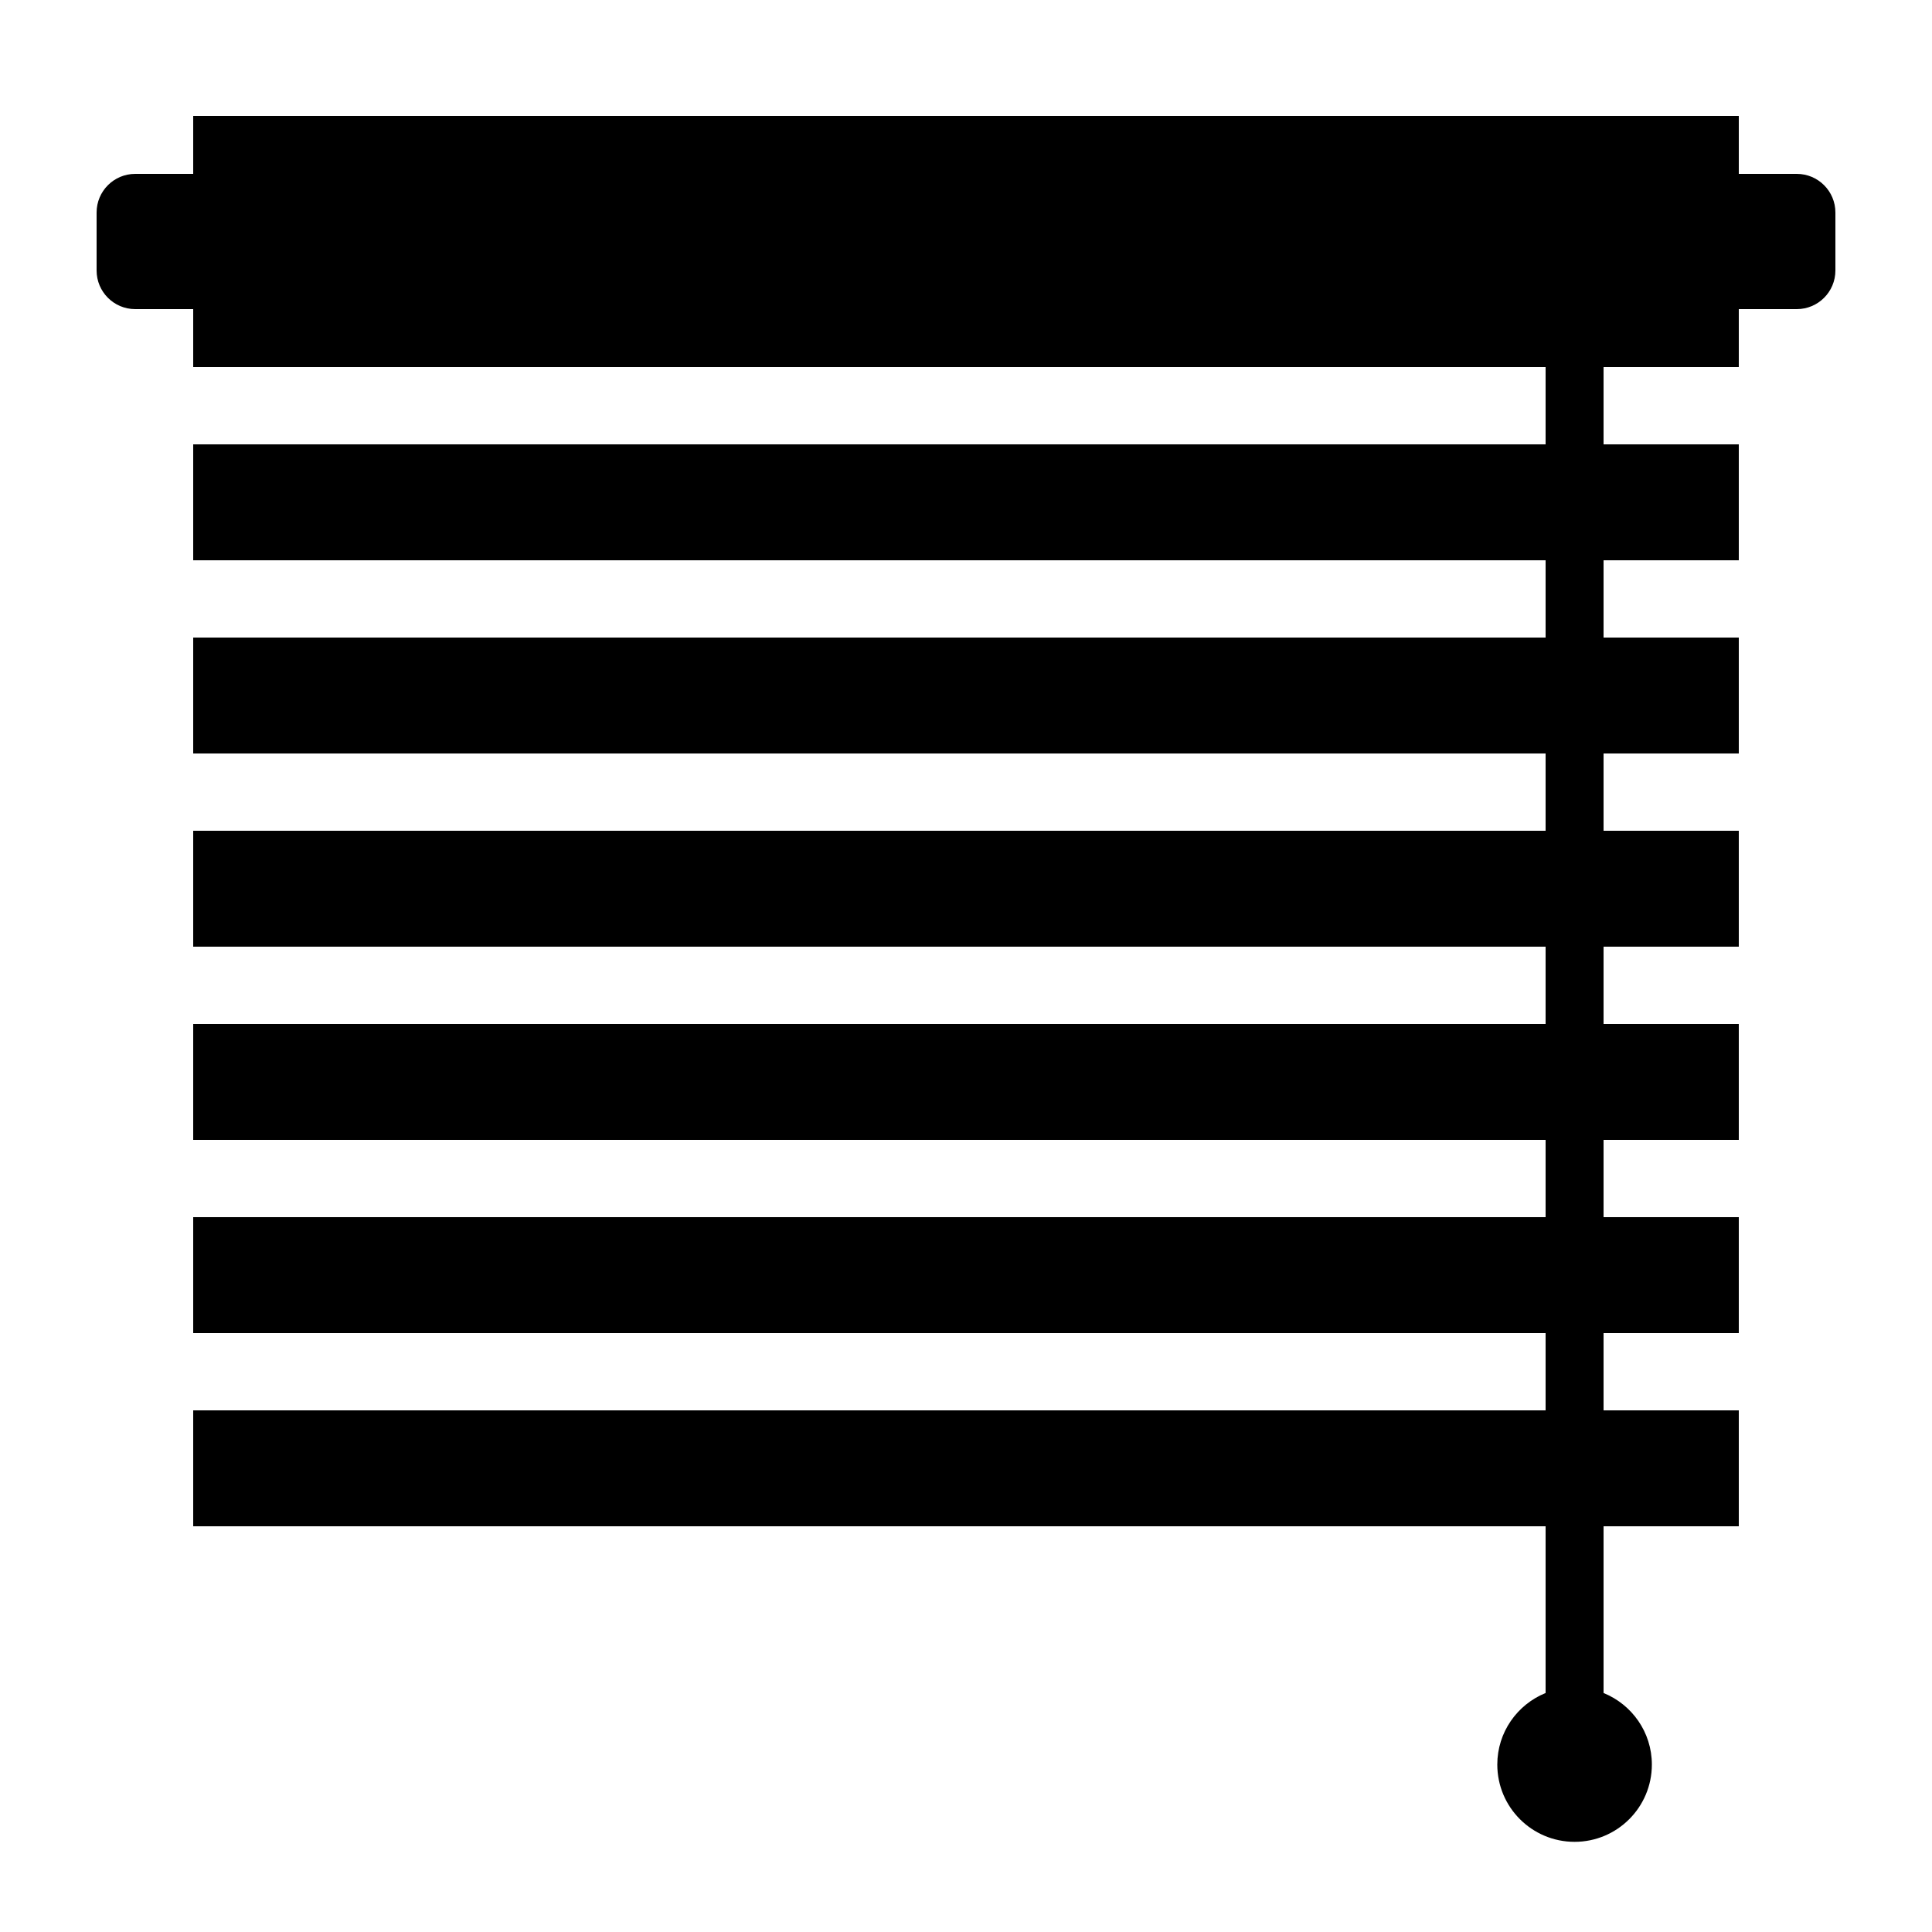 <?xml version="1.0" encoding="UTF-8"?>
<svg width="1200pt" height="1200pt" version="1.1" viewBox="0 0 1200 1200" xmlns="http://www.w3.org/2000/svg">
 <path d="m1116 108h-36v-36h-960v36h-36c-13.262 0-24 10.738-24 24v36c0 13.262 10.738 24 24 24h36v36h840v48h-840v72h840v48h-840v72h840v48h-840v72h840v48h-840v72h840v48h-840v72h840v48h-840v72h840v103.56c-17.578 7.129-30 24.312-30 44.438 0 26.508 21.492 48 48 48s48-21.492 48-48c0-20.137-12.422-37.309-30-44.438v-103.56h84v-72h-84v-48h84v-72h-84v-48h84v-72h-84v-48h84v-72h-84v-48h84v-72h-84v-48h84v-72h-84v-48h84v-36h36c13.262 0 24-10.738 24-24v-36c0-13.262-10.738-24-24-24z"/>
</svg>
